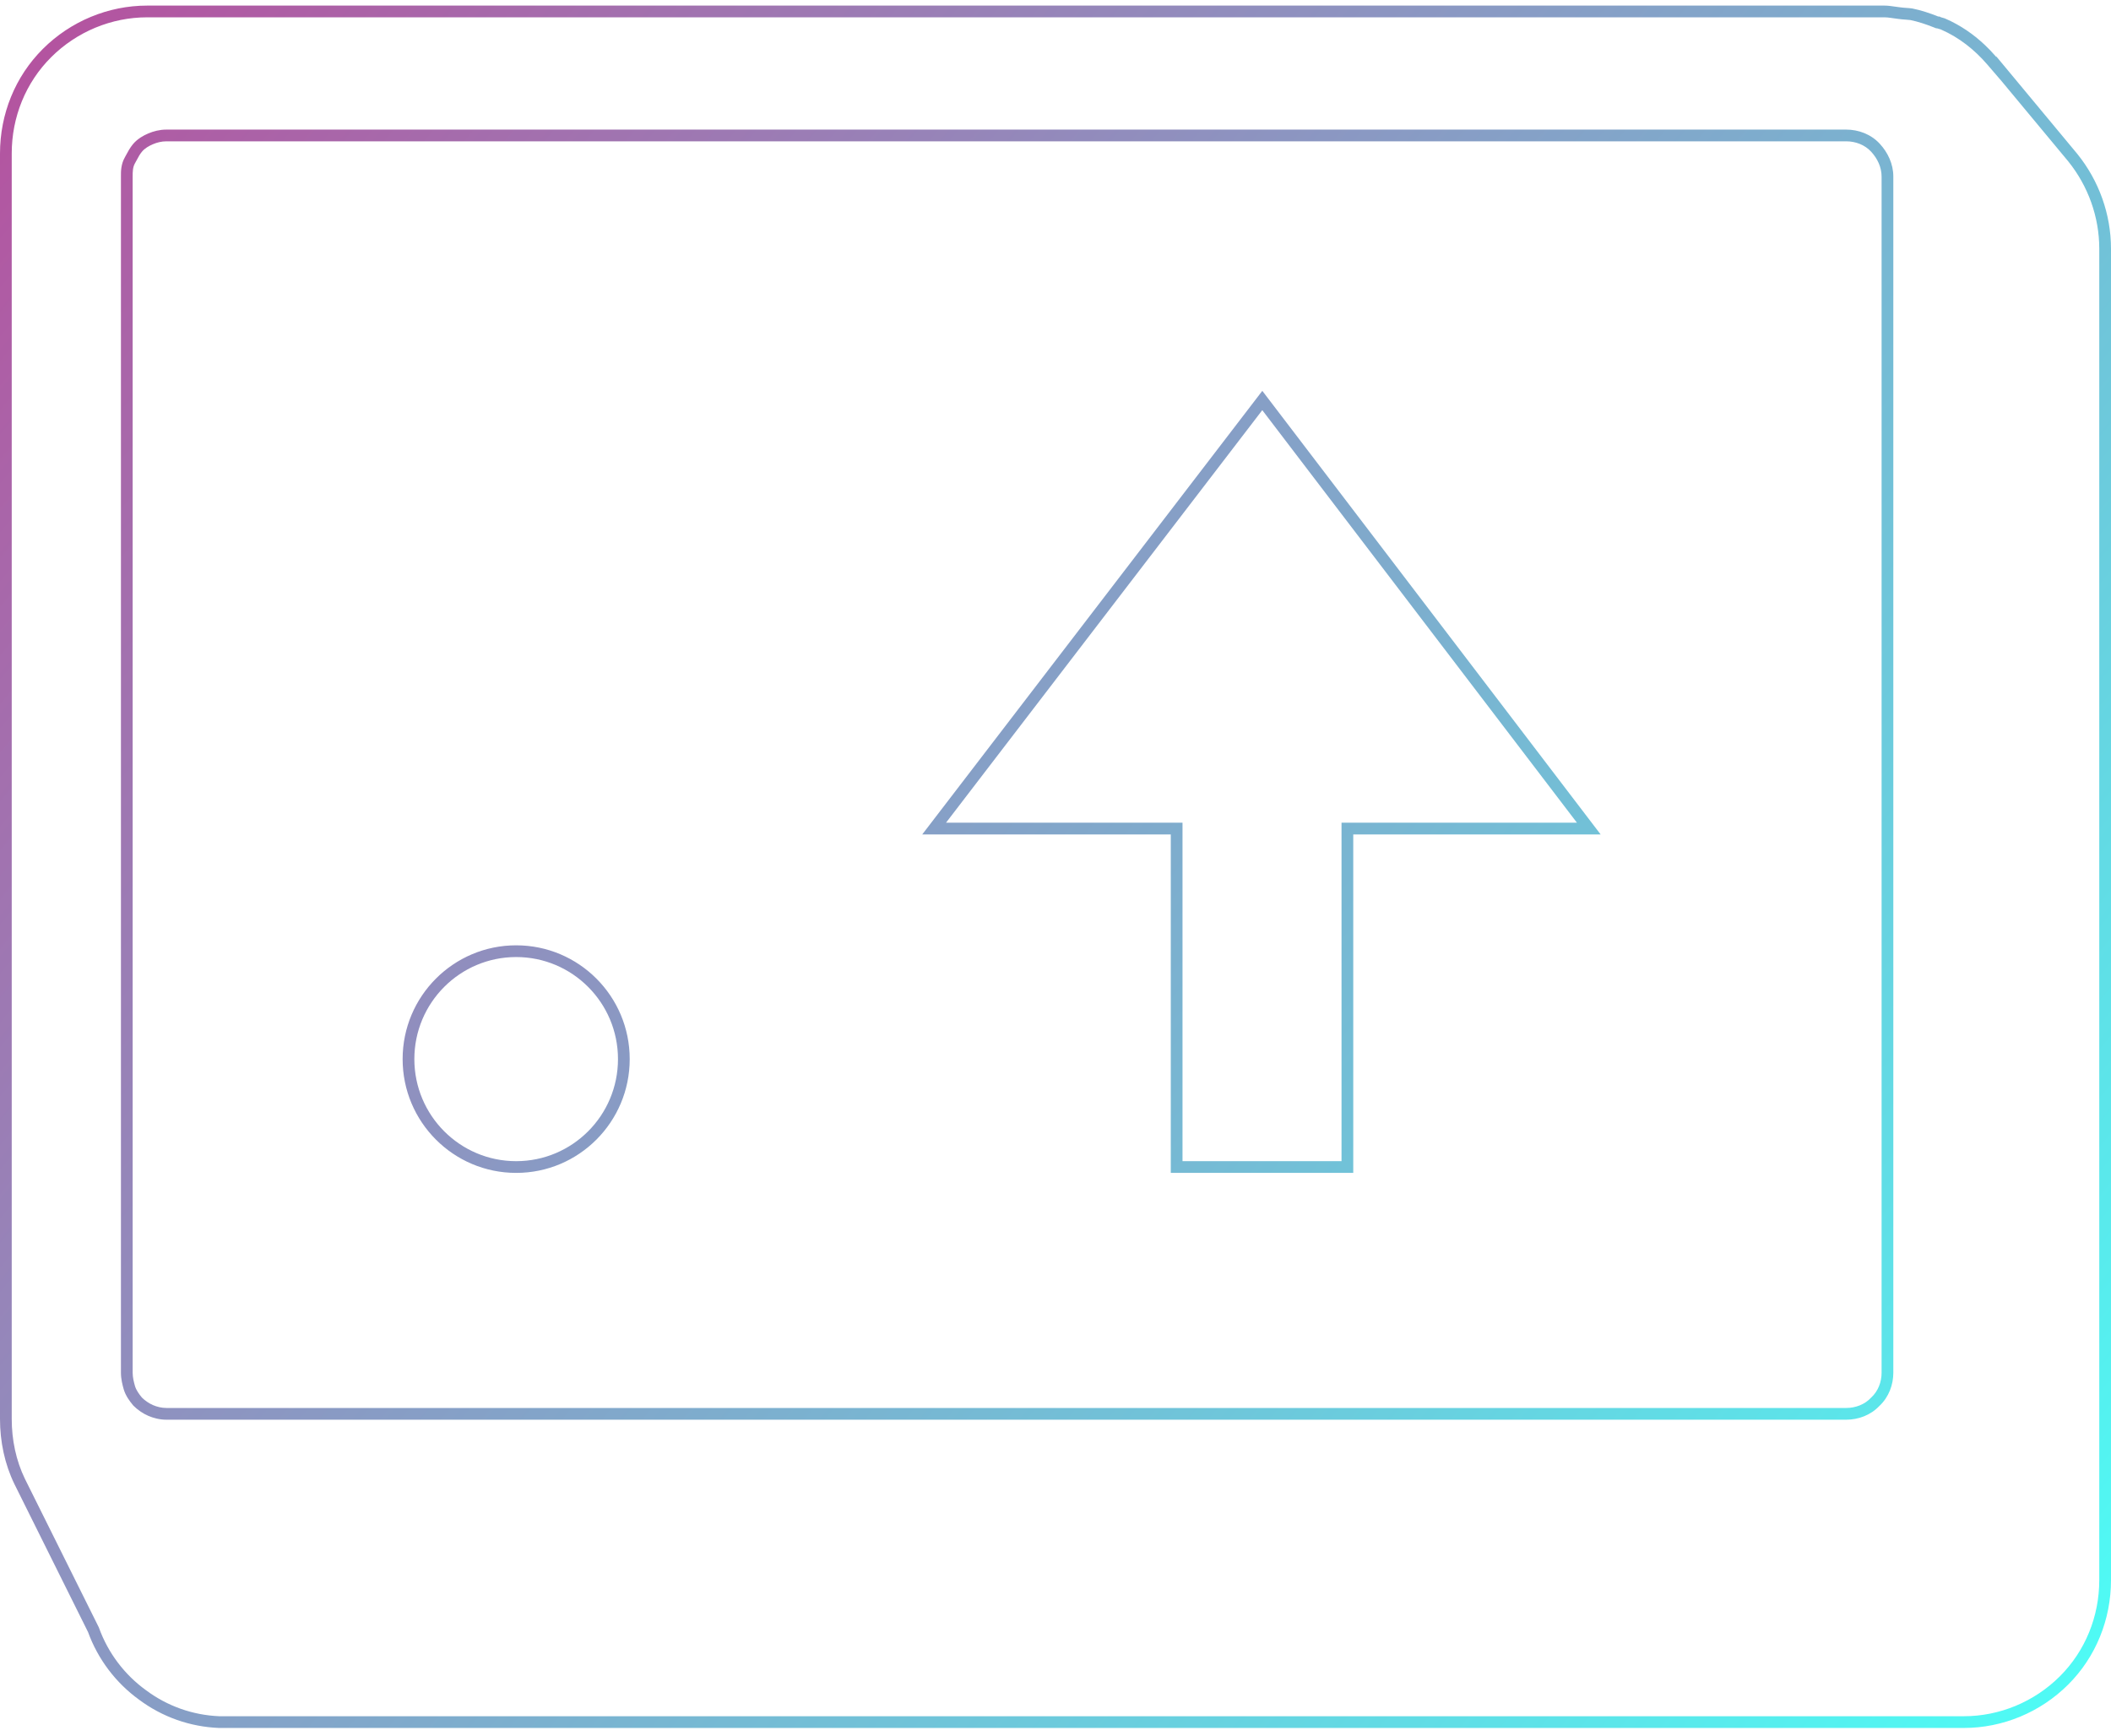 <svg width="180" height="148" viewBox="0 0 180 148" fill="none" xmlns="http://www.w3.org/2000/svg">
<path fill-rule="evenodd" clip-rule="evenodd" d="M170.676 6.925L169.461 5.512C168.359 4.23 167.043 3.195 165.519 2.525L165.497 2.515L165.481 2.506C165.481 2.506 165.48 2.506 165.48 2.506L165.477 2.505C165.468 2.503 165.442 2.495 165.375 2.477L165.362 2.474C165.32 2.463 165.248 2.444 165.161 2.412H165.088L164.909 2.341C164.211 2.063 163.541 1.842 162.89 1.709C162.766 1.693 162.634 1.683 162.467 1.671L162.455 1.67C162.294 1.659 162.097 1.645 161.894 1.617C161.733 1.598 161.557 1.572 161.404 1.55L161.404 1.55L161.402 1.55C161.334 1.54 161.271 1.53 161.216 1.523C161.007 1.494 160.839 1.477 160.686 1.477H12.547C9.504 1.477 6.546 2.7 4.361 4.879C2.185 7.049 1 9.992 1 13.085V120.011V120.996C1 122.781 1.367 124.548 2.132 126.12L2.134 126.123L8.404 138.724L8.429 138.775L8.448 138.829C9.219 140.955 10.627 142.811 12.441 144.122L12.447 144.127L12.454 144.131C14.262 145.483 16.43 146.251 18.692 146.346H167.453C170.496 146.346 173.454 145.122 175.639 142.944C177.815 140.773 179 137.83 179 134.737V21.212C179 18.492 178.046 15.859 176.361 13.768L176.357 13.762L170.676 6.925ZM170.243 4.839L170.26 4.86L171.22 6.014L177.135 13.134C178.963 15.4 180 18.256 180 21.212V134.737C180 138.086 178.716 141.288 176.345 143.652C173.974 146.016 170.763 147.346 167.453 147.346H18.672C16.202 147.247 13.831 146.41 11.855 144.932C9.879 143.504 8.348 141.485 7.508 139.17L1.235 126.561C0.395 124.838 0 122.917 0 120.996V120.011V13.085C0 9.736 1.284 6.535 3.655 4.17C6.026 1.806 9.237 0.477 12.547 0.477H160.686C160.982 0.477 161.279 0.52 161.575 0.564C161.723 0.586 161.872 0.608 162.02 0.624C162.193 0.649 162.366 0.661 162.538 0.674C162.711 0.686 162.884 0.698 163.057 0.723C163.798 0.871 164.539 1.117 165.28 1.412H165.379C165.457 1.465 165.55 1.489 165.649 1.515C165.737 1.539 165.829 1.563 165.922 1.609C167.154 2.151 168.253 2.905 169.22 3.813C169.555 4.128 169.874 4.461 170.177 4.811L170.195 4.831L170.22 4.86V4.811L170.243 4.839ZM11.364 119.85L11.335 119.815C11.076 119.505 10.709 119.024 10.548 118.464C10.447 118.11 10.312 117.6 10.312 117.056V15.055L10.312 14.998C10.31 14.641 10.308 14.007 10.642 13.425C10.668 13.379 10.701 13.317 10.739 13.245L10.739 13.245L10.739 13.245C10.876 12.987 11.083 12.597 11.335 12.296C11.73 11.823 12.244 11.55 12.648 11.377C13.092 11.188 13.621 11.051 14.177 11.051H157.426C158.453 11.051 159.526 11.434 160.286 12.261C160.962 12.996 161.439 13.967 161.439 15.055V117.056C161.439 118.07 161.063 119.126 160.256 119.882C159.499 120.687 158.44 121.06 157.426 121.06H14.177C13.621 121.06 13.092 120.923 12.648 120.733C12.172 120.53 11.723 120.208 11.396 119.882L11.364 119.85ZM159.55 119.174C160.143 118.632 160.439 117.844 160.439 117.056V15.055C160.439 14.267 160.093 13.528 159.55 12.937C159.007 12.346 158.216 12.051 157.426 12.051H14.177C13.782 12.051 13.386 12.149 13.041 12.297C12.695 12.445 12.349 12.642 12.102 12.937C11.925 13.149 11.799 13.386 11.669 13.63L11.669 13.631L11.669 13.631C11.617 13.727 11.565 13.825 11.509 13.922C11.312 14.267 11.312 14.661 11.312 15.055V117.056C11.312 117.45 11.411 117.844 11.509 118.188C11.608 118.533 11.855 118.878 12.102 119.174C12.349 119.42 12.695 119.666 13.041 119.814C13.386 119.962 13.782 120.06 14.177 120.06H157.426C158.216 120.06 159.007 119.765 159.55 119.174ZM100.83 70.153V71.153V99.015H114.389V71.153V70.153H115.389H134.461L107.632 34.974L80.665 70.153H99.83H100.83ZM79.405 70.153L78.639 71.153H79.899H98.83H99.83V72.153V99.015V100.015H100.83H114.389H115.389V99.015V72.153V71.153H116.389H135.224H136.482L135.719 70.153L108.263 34.152L107.634 33.328L107.004 34.151L79.405 70.153ZM52.694 90.312C52.694 95.12 48.805 99.015 44.013 99.015C39.22 99.015 35.331 95.12 35.331 90.312C35.331 85.504 39.22 81.609 44.013 81.609C48.805 81.609 52.694 85.504 52.694 90.312ZM44.013 100.015C49.36 100.015 53.694 95.671 53.694 90.312C53.694 84.953 49.36 80.609 44.013 80.609C38.666 80.609 34.331 84.953 34.331 90.312C34.331 95.671 38.666 100.015 44.013 100.015Z" fill="url(#paint0_linear_4562_2072)"/>
<defs>
<linearGradient id="paint0_linear_4562_2072" x1="0" y1="0.477" x2="179.5" y2="148.477" gradientUnits="userSpaceOnUse">
<stop stop-color="#B6509E"/>
<stop offset="1" stop-color="#4CFFF7"/>
</linearGradient>
</defs>
</svg>
